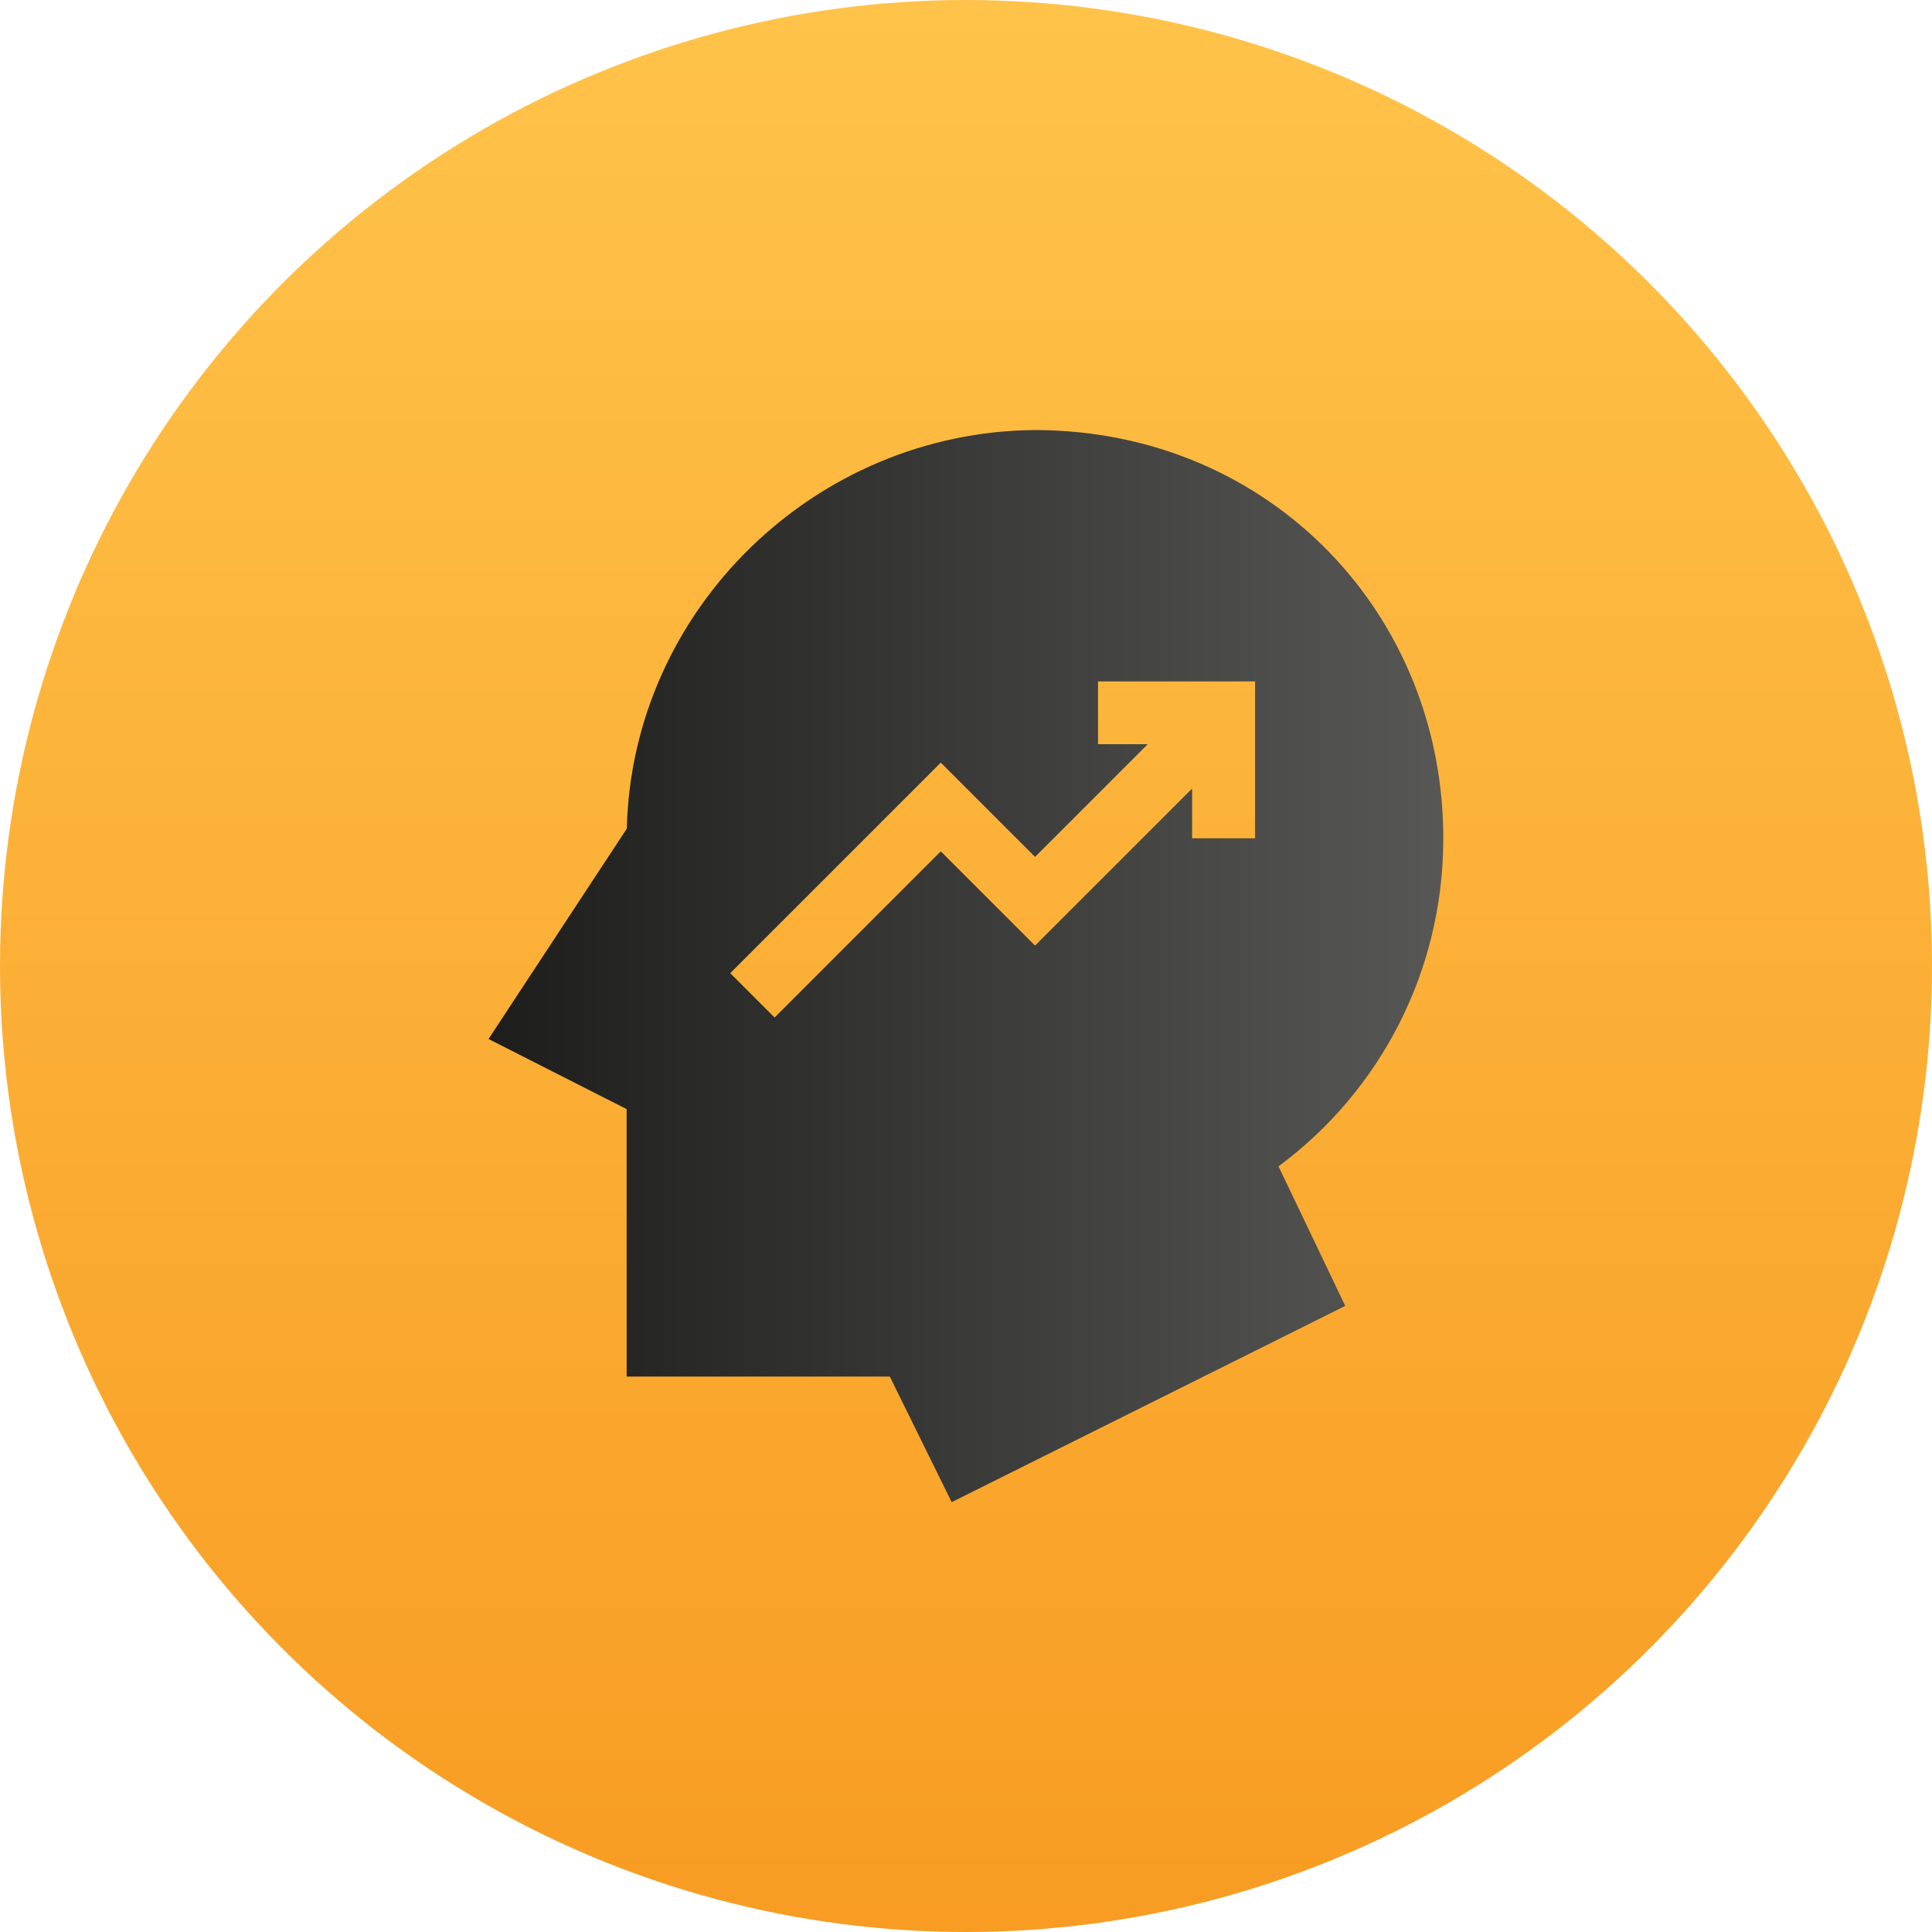 <svg xmlns="http://www.w3.org/2000/svg" xmlns:xlink="http://www.w3.org/1999/xlink" id="Camada_2" data-name="Camada 2" viewBox="0 0 108 108"><defs><style>      .cls-1 {        fill: url(#Gradiente_sem_nome_6);      }      .cls-2 {        fill: url(#Gradiente_sem_nome_14);      }    </style><linearGradient id="Gradiente_sem_nome_6" data-name="Gradiente sem nome 6" x1="54" y1="108" x2="54" y2="0" gradientUnits="userSpaceOnUse"><stop offset="0" stop-color="#f89c23"></stop><stop offset="1" stop-color="#ffc34a"></stop></linearGradient><linearGradient id="Gradiente_sem_nome_14" data-name="Gradiente sem nome 14" x1="27.32" y1="54" x2="80.68" y2="54" gradientUnits="userSpaceOnUse"><stop offset="0" stop-color="#1d1d1b"></stop><stop offset="1" stop-color="#575756"></stop></linearGradient></defs><g id="Camada_1-2" data-name="Camada 1"><g><circle class="cls-1" cx="54" cy="54" r="54"></circle><path class="cls-2" d="M80.68,47.1c.13-12.68-9.64-23.04-22.82-23.06-12.31,.09-22.53,10.04-22.82,22.28l-7.73,11.76,7.72,3.92v14.95h14.71l3.46,7.02,22-10.97-3.73-7.8c5.73-4.25,9.14-10.9,9.21-18.09h0Zm-10.53-.24h-3.51v-2.78l-8.78,8.78-5.27-5.27-9.29,9.29-2.48-2.48,11.77-11.77,5.27,5.27,6.3-6.3h-2.78v-3.51h8.78v8.78Z"></path></g></g></svg>